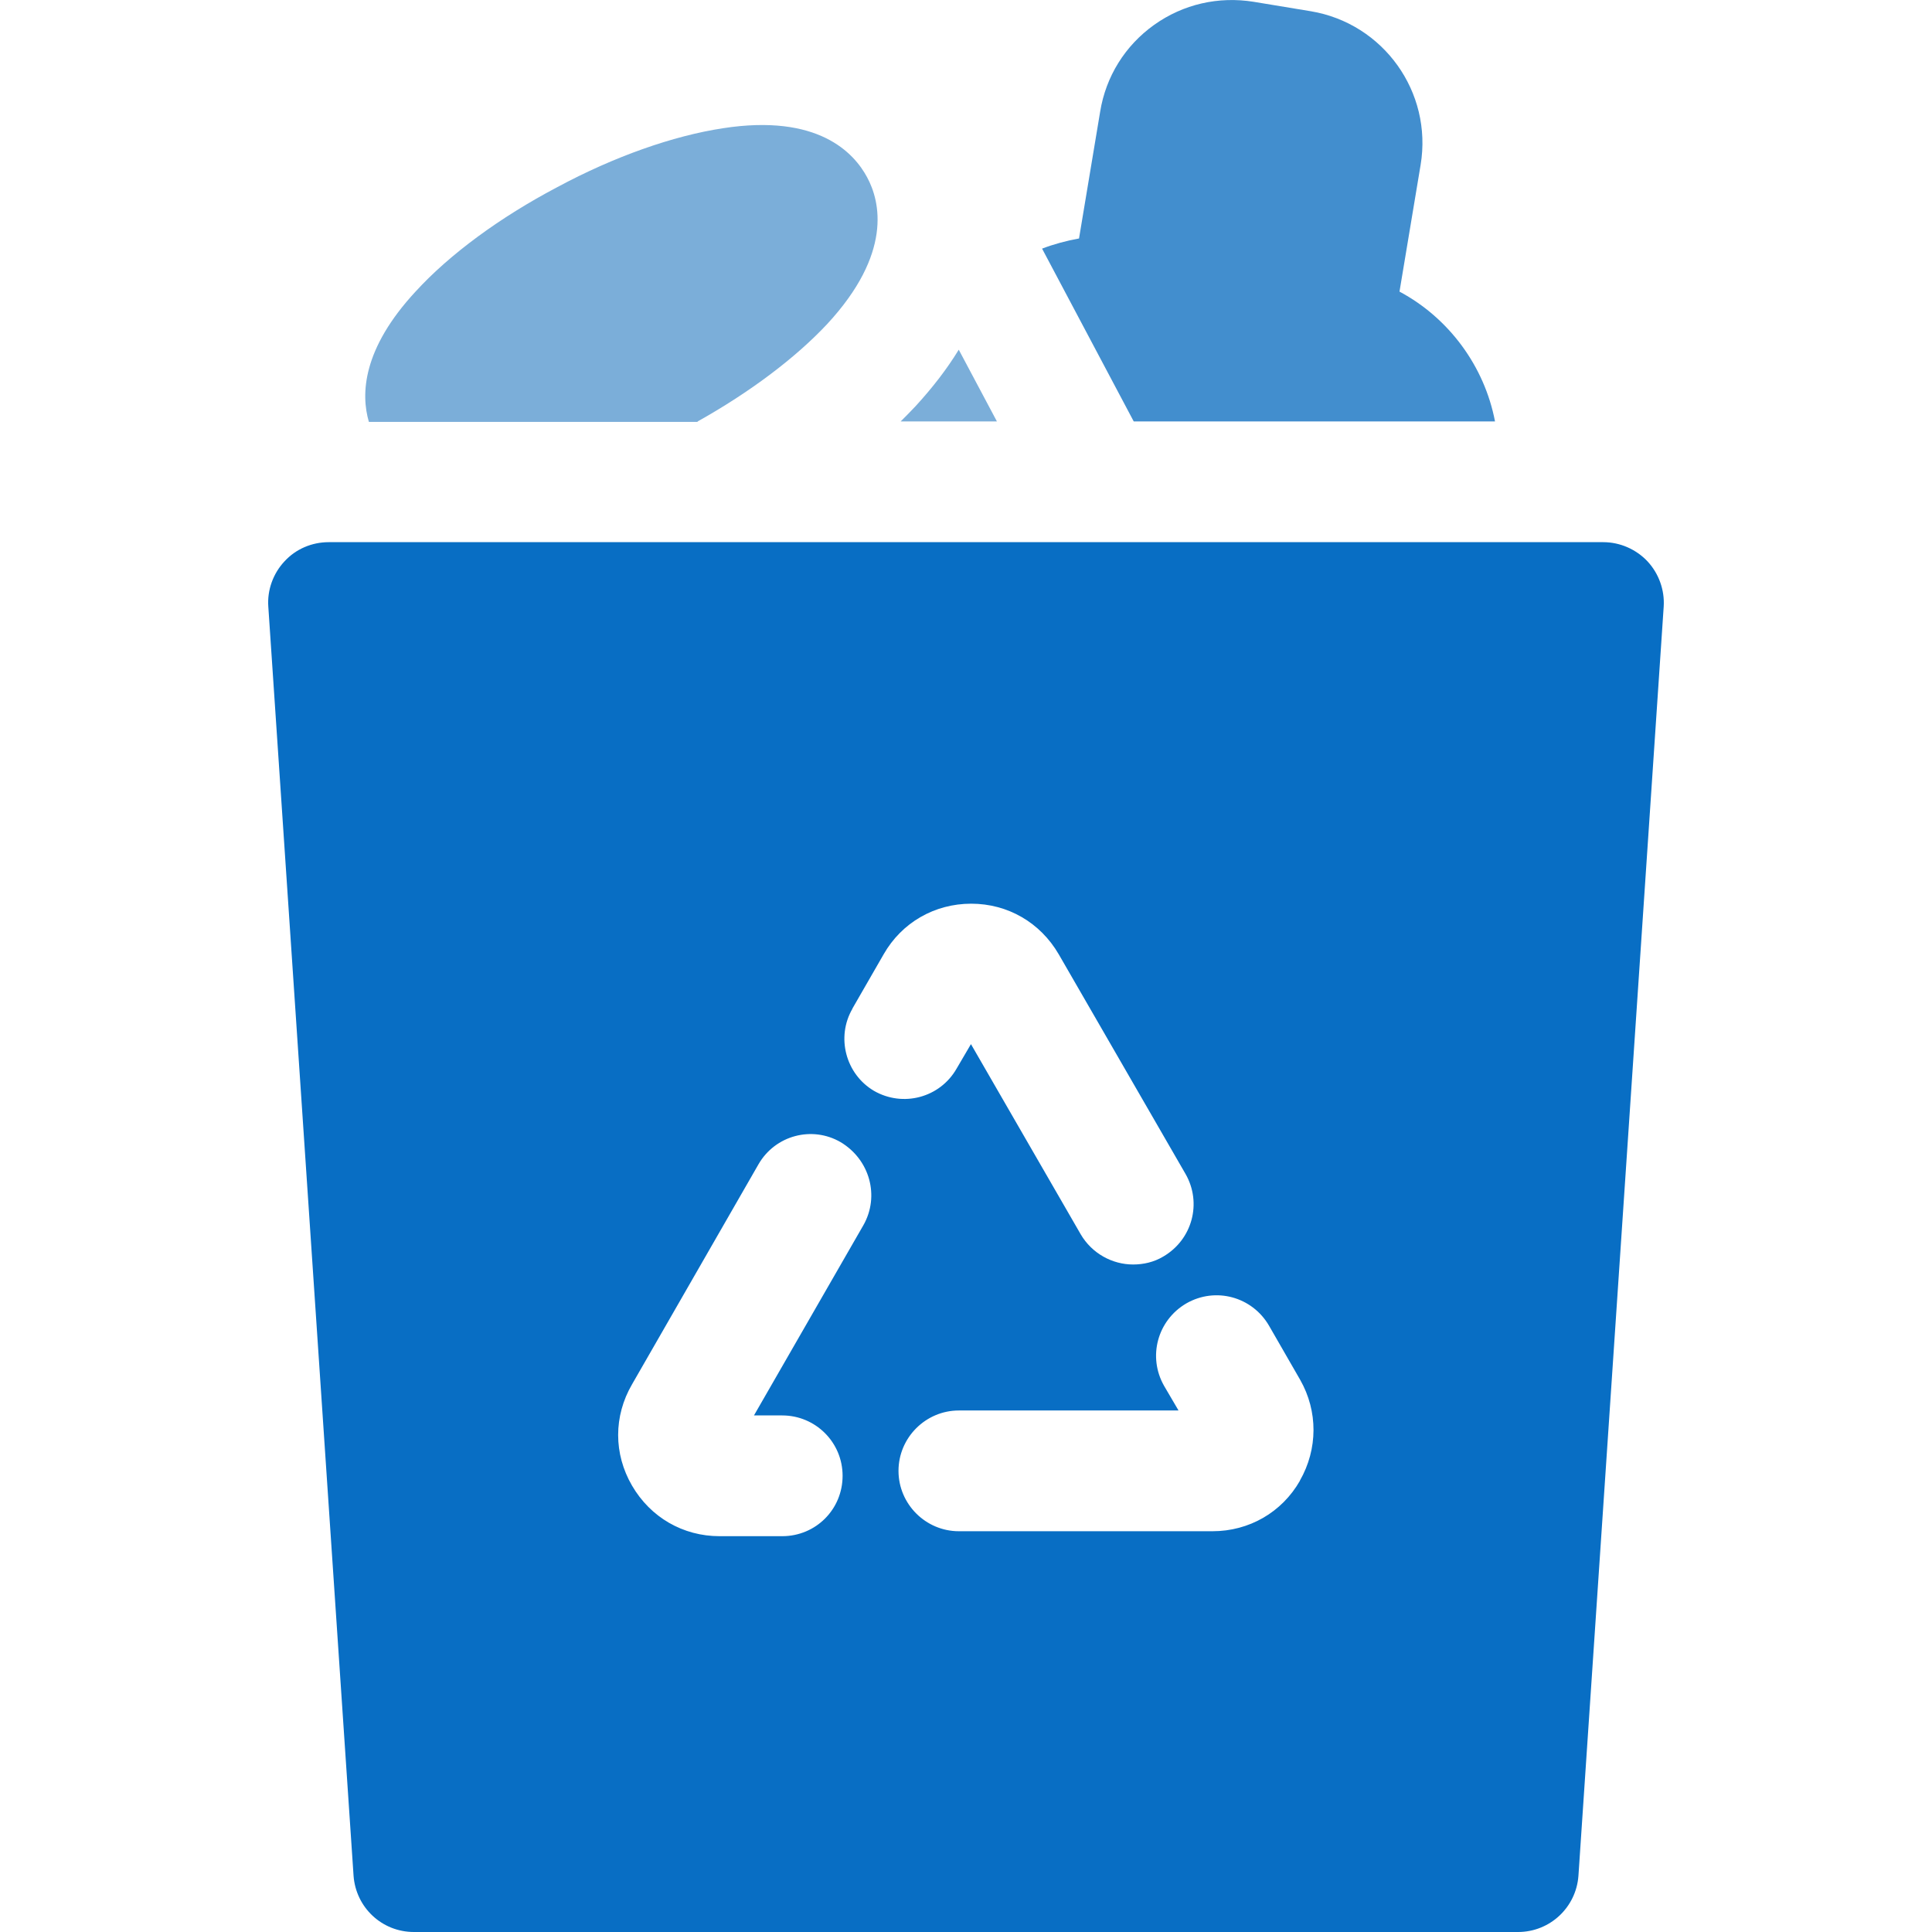 <?xml version="1.0" encoding="UTF-8"?><svg id="Layer_1" xmlns="http://www.w3.org/2000/svg" viewBox="0 0 160 160"><defs><style>.cls-1{fill:none;}.cls-2{fill:#7baed9;}.cls-3{fill:#428ece;}.cls-4{fill:#086ec4;}</style></defs><rect class="cls-1" y="0" width="160" height="160"/><path class="cls-4" d="M136.44,46.49c-.94-1-2.28-1.59-3.66-1.59H27.22c-1.38,0-2.72.56-3.66,1.59-.94,1-1.44,2.38-1.34,3.75l7.06,105.1c.19,2.62,2.34,4.66,5,4.66h91.44c2.63,0,4.81-2.03,5-4.66l7.06-105.1c.09-1.38-.41-2.75-1.34-3.75ZM71.5,101.47l-9.06,15.75h2.34c2.75,0,5,2.22,5,5s-2.22,5-5,5h-5.19c-3.03,0-5.72-1.56-7.25-4.19-1.53-2.63-1.53-5.75,0-8.38l10.47-18.22c1.38-2.41,4.44-3.22,6.81-1.84,2.41,1.44,3.25,4.47,1.88,6.88ZM70.59,83.53l2.59-4.5c1.5-2.63,4.22-4.19,7.25-4.19s5.72,1.56,7.25,4.19l10.5,18.19c1.38,2.41.56,5.44-1.84,6.84-.78.47-1.66.66-2.5.66-1.72,0-3.41-.91-4.34-2.5l-9.09-15.75-1.19,2.03c-1.38,2.41-4.44,3.22-6.84,1.84-2.34-1.38-3.16-4.44-1.78-6.81ZM107.66,122.62c-1.5,2.63-4.22,4.19-7.25,4.19h-21c-2.75,0-5-2.25-5-5s2.25-5,5-5h18.19l-1.19-2.03c-1.38-2.41-.56-5.44,1.84-6.84,2.41-1.38,5.44-.56,6.84,1.84l2.59,4.5c1.47,2.59,1.47,5.72-.03,8.34Z"/><path class="cls-2" d="M57.78,34.9c4.31-2.41,8.09-5.25,10.72-8.06,5.41-5.84,4.41-10.13,3.31-12.16-1.09-2.03-4.06-5.28-11.94-4.06-4.13.63-9,2.34-13.72,4.88-4.75,2.5-8.91,5.56-11.72,8.63-4.41,4.75-4.56,8.5-3.88,10.81h27.22v-.03Z"/><path class="cls-2" d="M82.56,34.9l-3.16-5.94c-.97,1.59-2.16,3.13-3.56,4.66-.41.44-.81.84-1.25,1.28h7.97Z"/><path class="cls-3" d="M123.81,34.9c-.87-4.56-3.81-8.56-7.91-10.75l1.75-10.5c1-6.03-3.09-11.72-9.1-12.72l-4.72-.78c-2.91-.47-5.84.19-8.25,1.91-2.41,1.72-4,4.28-4.47,7.19l-1.75,10.5c-1.06.19-2.09.47-3.06.84l7.59,14.31h29.91Z"/></svg>